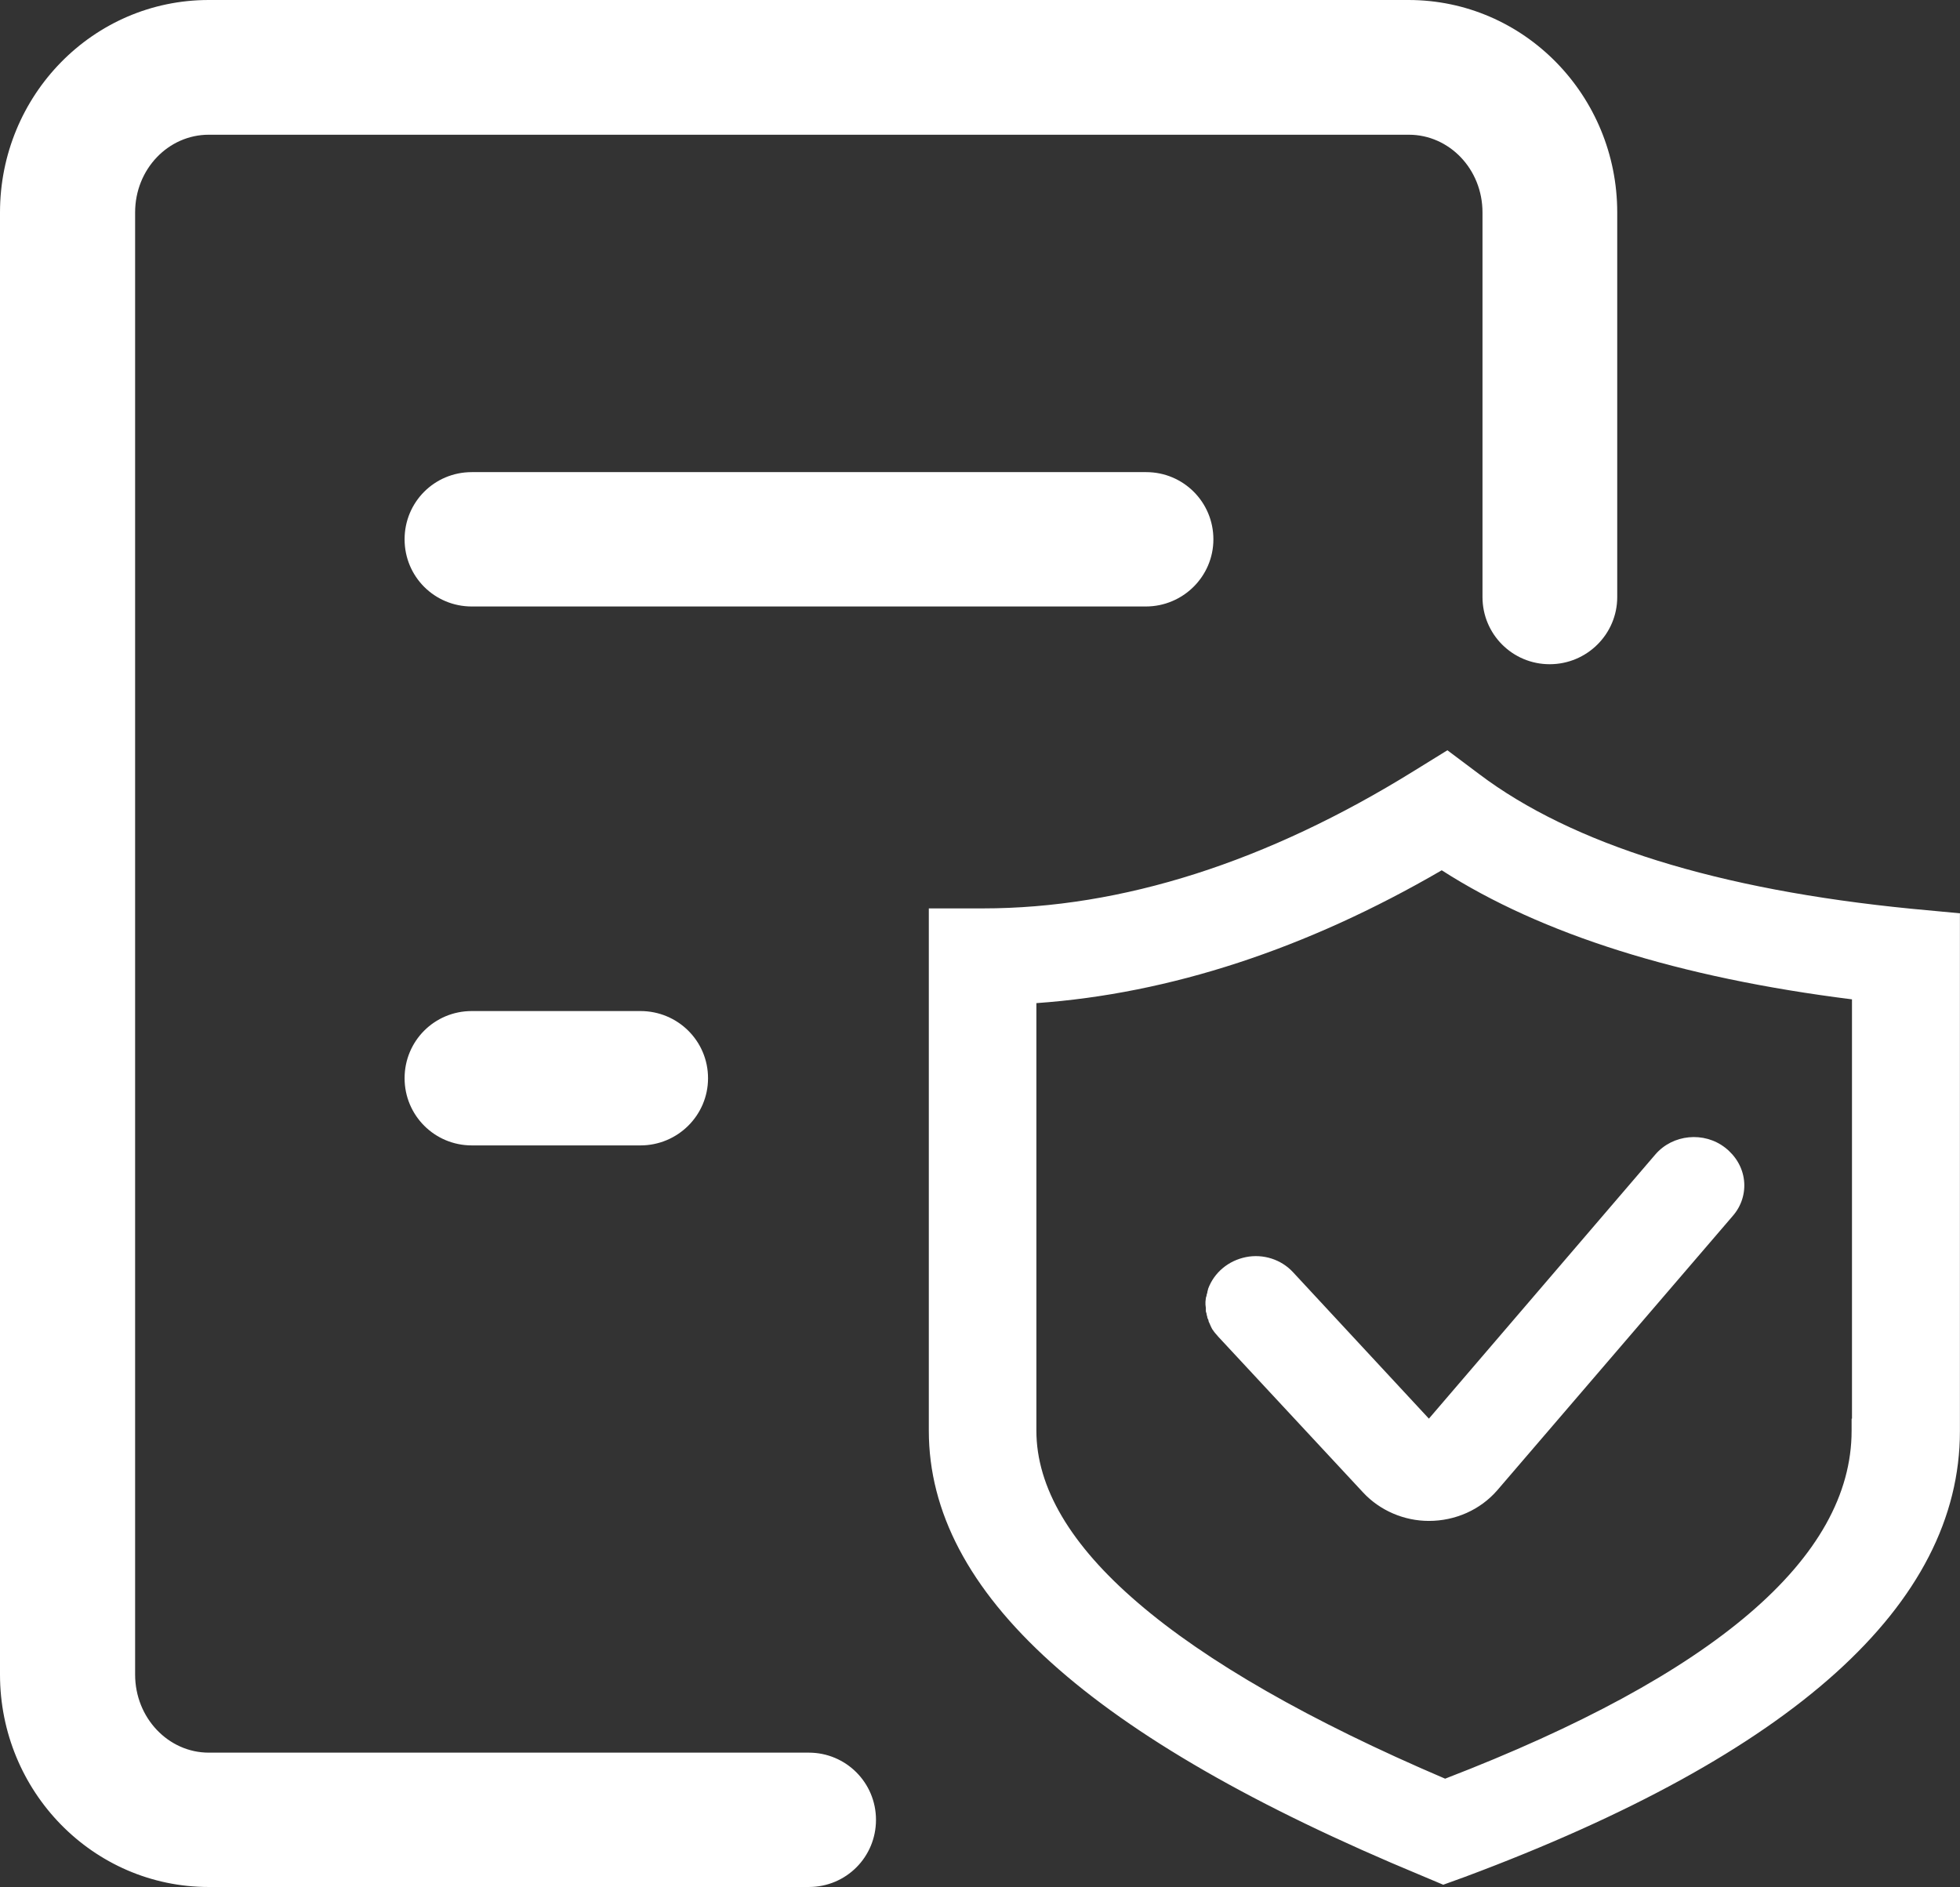 <svg xmlns="http://www.w3.org/2000/svg" xmlns:xlink="http://www.w3.org/1999/xlink" width="51.932" height="50" viewBox="0 0 51.932 50" fill="none">
<rect x="0" y="0" width="51.932" height="50" fill="#333333" stroke="none"/>
<path d="M21.43 46.44L5.53 46.44C4.464 46.44 3.58 45.523 3.58 44.37L3.58 5.63C3.58 4.477 4.464 3.57 5.53 3.57L37.33 3.57C38.396 3.57 39.28 4.477 39.28 5.63L39.28 15.82C39.28 16.805 40.075 17.6 41.06 17.6C42.045 17.6 42.85 16.805 42.85 15.82L42.85 5.63C42.85 2.533 40.386 0 37.32 0L5.53 0C2.464 0 0 2.527 0 5.63L0 44.37C0 47.467 2.464 50 5.53 50L21.43 50C22.421 50 23.21 49.205 23.21 48.22C23.21 47.235 22.415 46.44 21.43 46.44ZM32.15 14.29C32.15 13.305 31.355 12.51 30.37 12.51L12.5 12.51C11.509 12.51 10.72 13.305 10.72 14.29C10.72 15.281 11.515 16.07 12.5 16.07L30.36 16.07C31.345 16.07 32.15 15.274 32.15 14.29ZM12.5 26.79C11.509 26.79 10.72 27.585 10.72 28.57C10.72 29.555 11.515 30.35 12.5 30.35L16.97 30.35C17.955 30.35 18.76 29.555 18.76 28.57C18.76 27.579 17.955 26.79 16.97 26.79L12.5 26.79ZM38.24 49.94L37.67 49.7C28.884 46.055 24.61 42.203 24.61 37.91L24.61 24.07L26.04 24.07C29.729 24.07 33.572 22.841 37.46 20.43L38.35 19.88L39.19 20.51C41.658 22.373 45.509 23.575 50.65 24.08L51.93 24.2L51.93 37.92C51.93 42.513 47.519 46.483 38.82 49.73L38.24 49.94ZM27.46 26.58L27.46 37.91C27.46 39.412 28.368 40.943 30.15 42.47C31.963 44.028 34.701 45.597 38.29 47.13C45.437 44.376 49.06 41.275 49.06 37.91L49.06 37.59L49.07 37.59L49.07 26.48C44.502 25.907 40.848 24.761 38.2 23.06C34.611 25.148 30.993 26.331 27.46 26.58ZM37.86 40.3C37.2 40.3 36.562 40.024 36.12 39.55L32.28 35.42C32.261 35.399 32.238 35.372 32.22 35.35C32.202 35.328 32.186 35.313 32.17 35.29C32.154 35.267 32.135 35.244 32.12 35.22C32.105 35.196 32.093 35.165 32.08 35.14C32.067 35.115 32.061 35.096 32.05 35.07C32.039 35.044 32.02 35.017 32.02 34.99C32.02 34.963 31.99 34.937 31.99 34.91C31.99 34.883 31.97 34.848 31.97 34.82C31.97 34.792 31.95 34.768 31.95 34.74C31.95 34.712 31.95 34.688 31.95 34.66C31.95 34.632 31.94 34.598 31.94 34.57C31.94 34.542 31.94 34.518 31.94 34.49C31.94 34.462 31.95 34.428 31.95 34.4C31.95 34.372 31.97 34.348 31.97 34.32C31.97 34.292 31.99 34.267 31.99 34.24C31.99 34.213 32.01 34.177 32.01 34.15C32.172 33.714 32.549 33.404 33.01 33.31C33.471 33.217 33.949 33.373 34.26 33.71L37.86 37.59L43.86 30.59C44.321 30.054 45.149 29.974 45.71 30.41C45.99 30.628 46.173 30.937 46.21 31.28C46.247 31.616 46.141 31.958 45.91 32.22L39.67 39.49C39.221 40.007 38.558 40.3 37.86 40.3Z"   fill="#FFFFFF" >
</path>
</svg>
